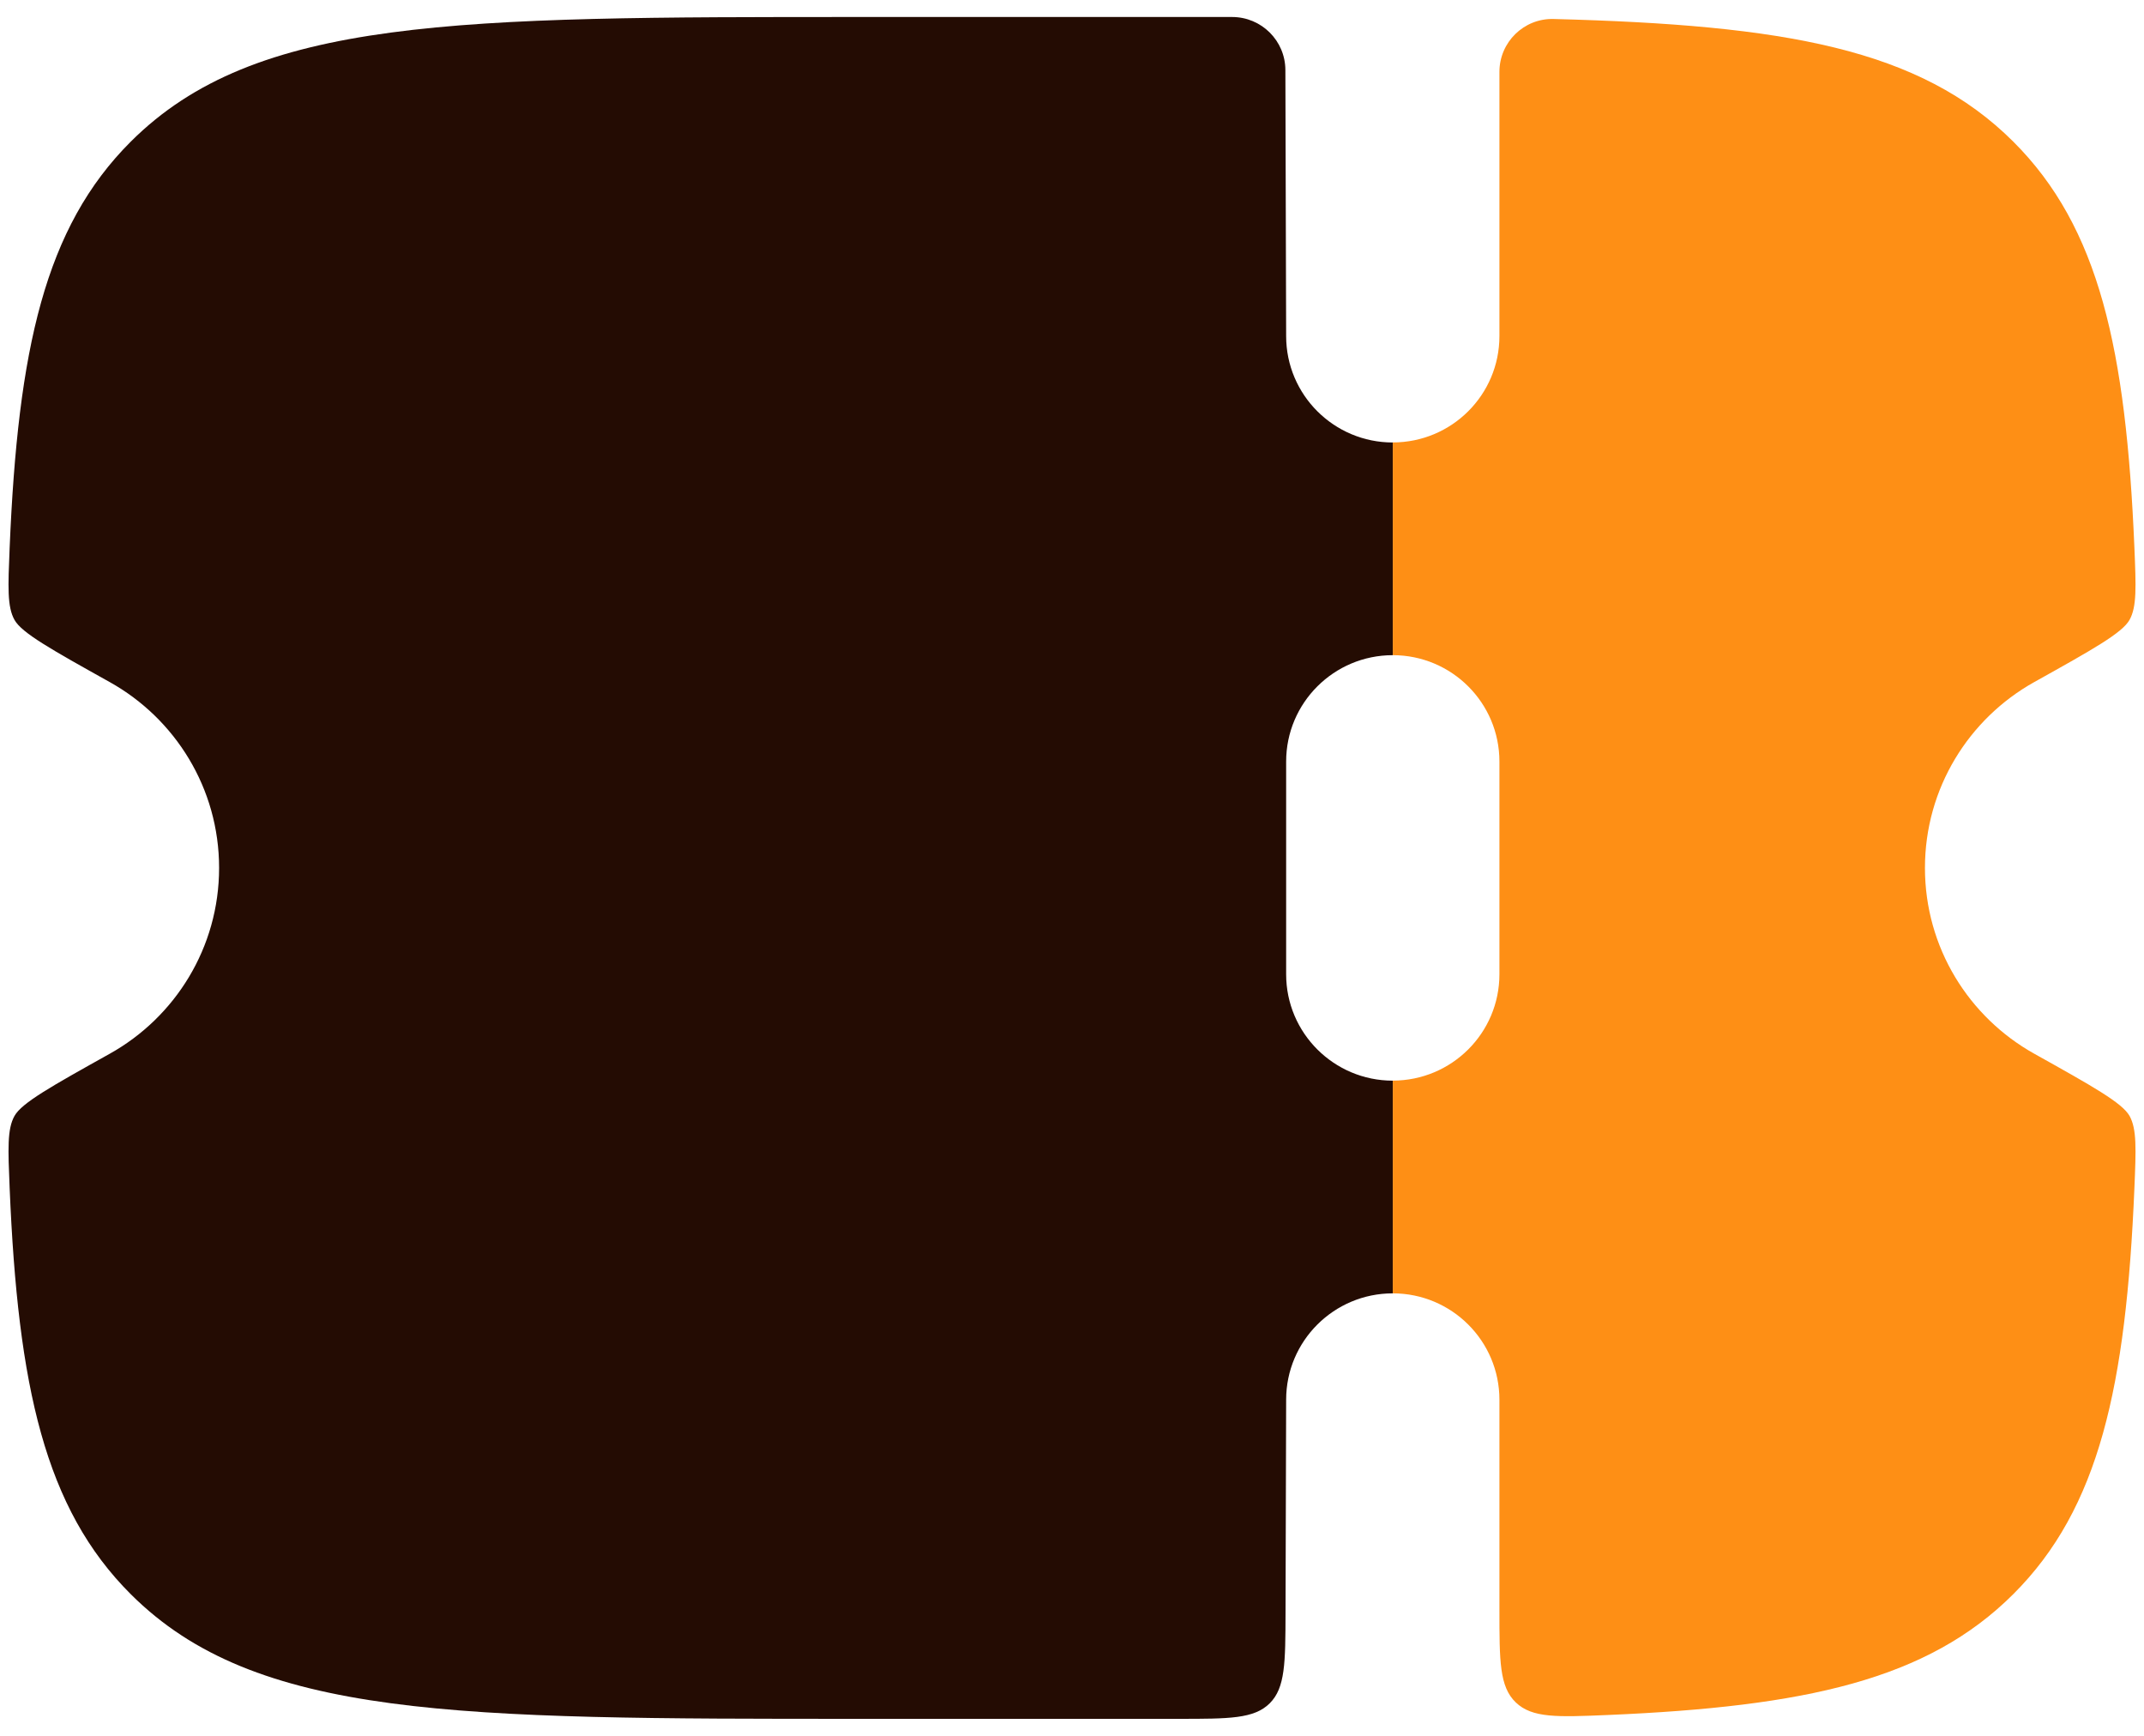<svg width="42" height="34" viewBox="0 0 42 34" fill="none" xmlns="http://www.w3.org/2000/svg">
<path fill-rule="evenodd" clip-rule="evenodd" d="M25.195 27.417L25.183 31.589C25.18 32.569 25.179 33.059 24.873 33.363C24.568 33.667 24.077 33.667 23.095 33.667H16.823C8.947 33.667 5.009 33.667 2.562 31.226C0.877 29.545 0.352 27.16 0.189 23.272C0.157 22.501 0.14 22.115 0.284 21.858C0.428 21.601 1.003 21.28 2.153 20.638C3.429 19.925 4.292 18.563 4.292 17C4.292 15.437 3.429 14.075 2.153 13.362C1.003 12.72 0.428 12.399 0.284 12.142C0.14 11.884 0.157 11.499 0.189 10.728C0.352 6.84 0.877 4.455 2.562 2.774C5.009 0.333 8.947 0.333 16.823 0.333H24.136C24.712 0.333 25.179 0.798 25.18 1.372L25.195 6.583C25.195 7.734 26.131 8.667 27.284 8.667V12.833C26.131 12.833 25.195 13.766 25.195 14.917V19.083C25.195 20.234 26.131 21.167 27.284 21.167V25.333C26.131 25.333 25.195 26.266 25.195 27.417Z" fill="#240C03"/>
<path d="M27.284 25.333C28.438 25.333 29.373 26.266 29.373 27.416V31.534C29.373 32.537 29.373 33.039 29.694 33.346C30.016 33.654 30.508 33.633 31.492 33.592C35.374 33.427 37.758 32.902 39.439 31.225C41.124 29.545 41.648 27.159 41.812 23.272C41.844 22.501 41.86 22.115 41.717 21.858C41.572 21.601 40.998 21.28 39.848 20.638C38.572 19.925 37.709 18.563 37.709 17C37.709 15.437 38.572 14.074 39.848 13.361C40.998 12.72 41.572 12.399 41.717 12.141C41.86 11.884 41.844 11.499 41.812 10.728C41.648 6.84 41.124 4.454 39.439 2.774C37.61 0.95 34.949 0.489 30.433 0.372C29.851 0.357 29.373 0.827 29.373 1.408V6.583C29.373 7.734 28.438 8.666 27.284 8.666V12.833C28.438 12.833 29.373 13.766 29.373 14.916V19.083C29.373 20.234 28.438 21.166 27.284 21.166V25.333Z" fill="#FE8F15"/>
</svg>
